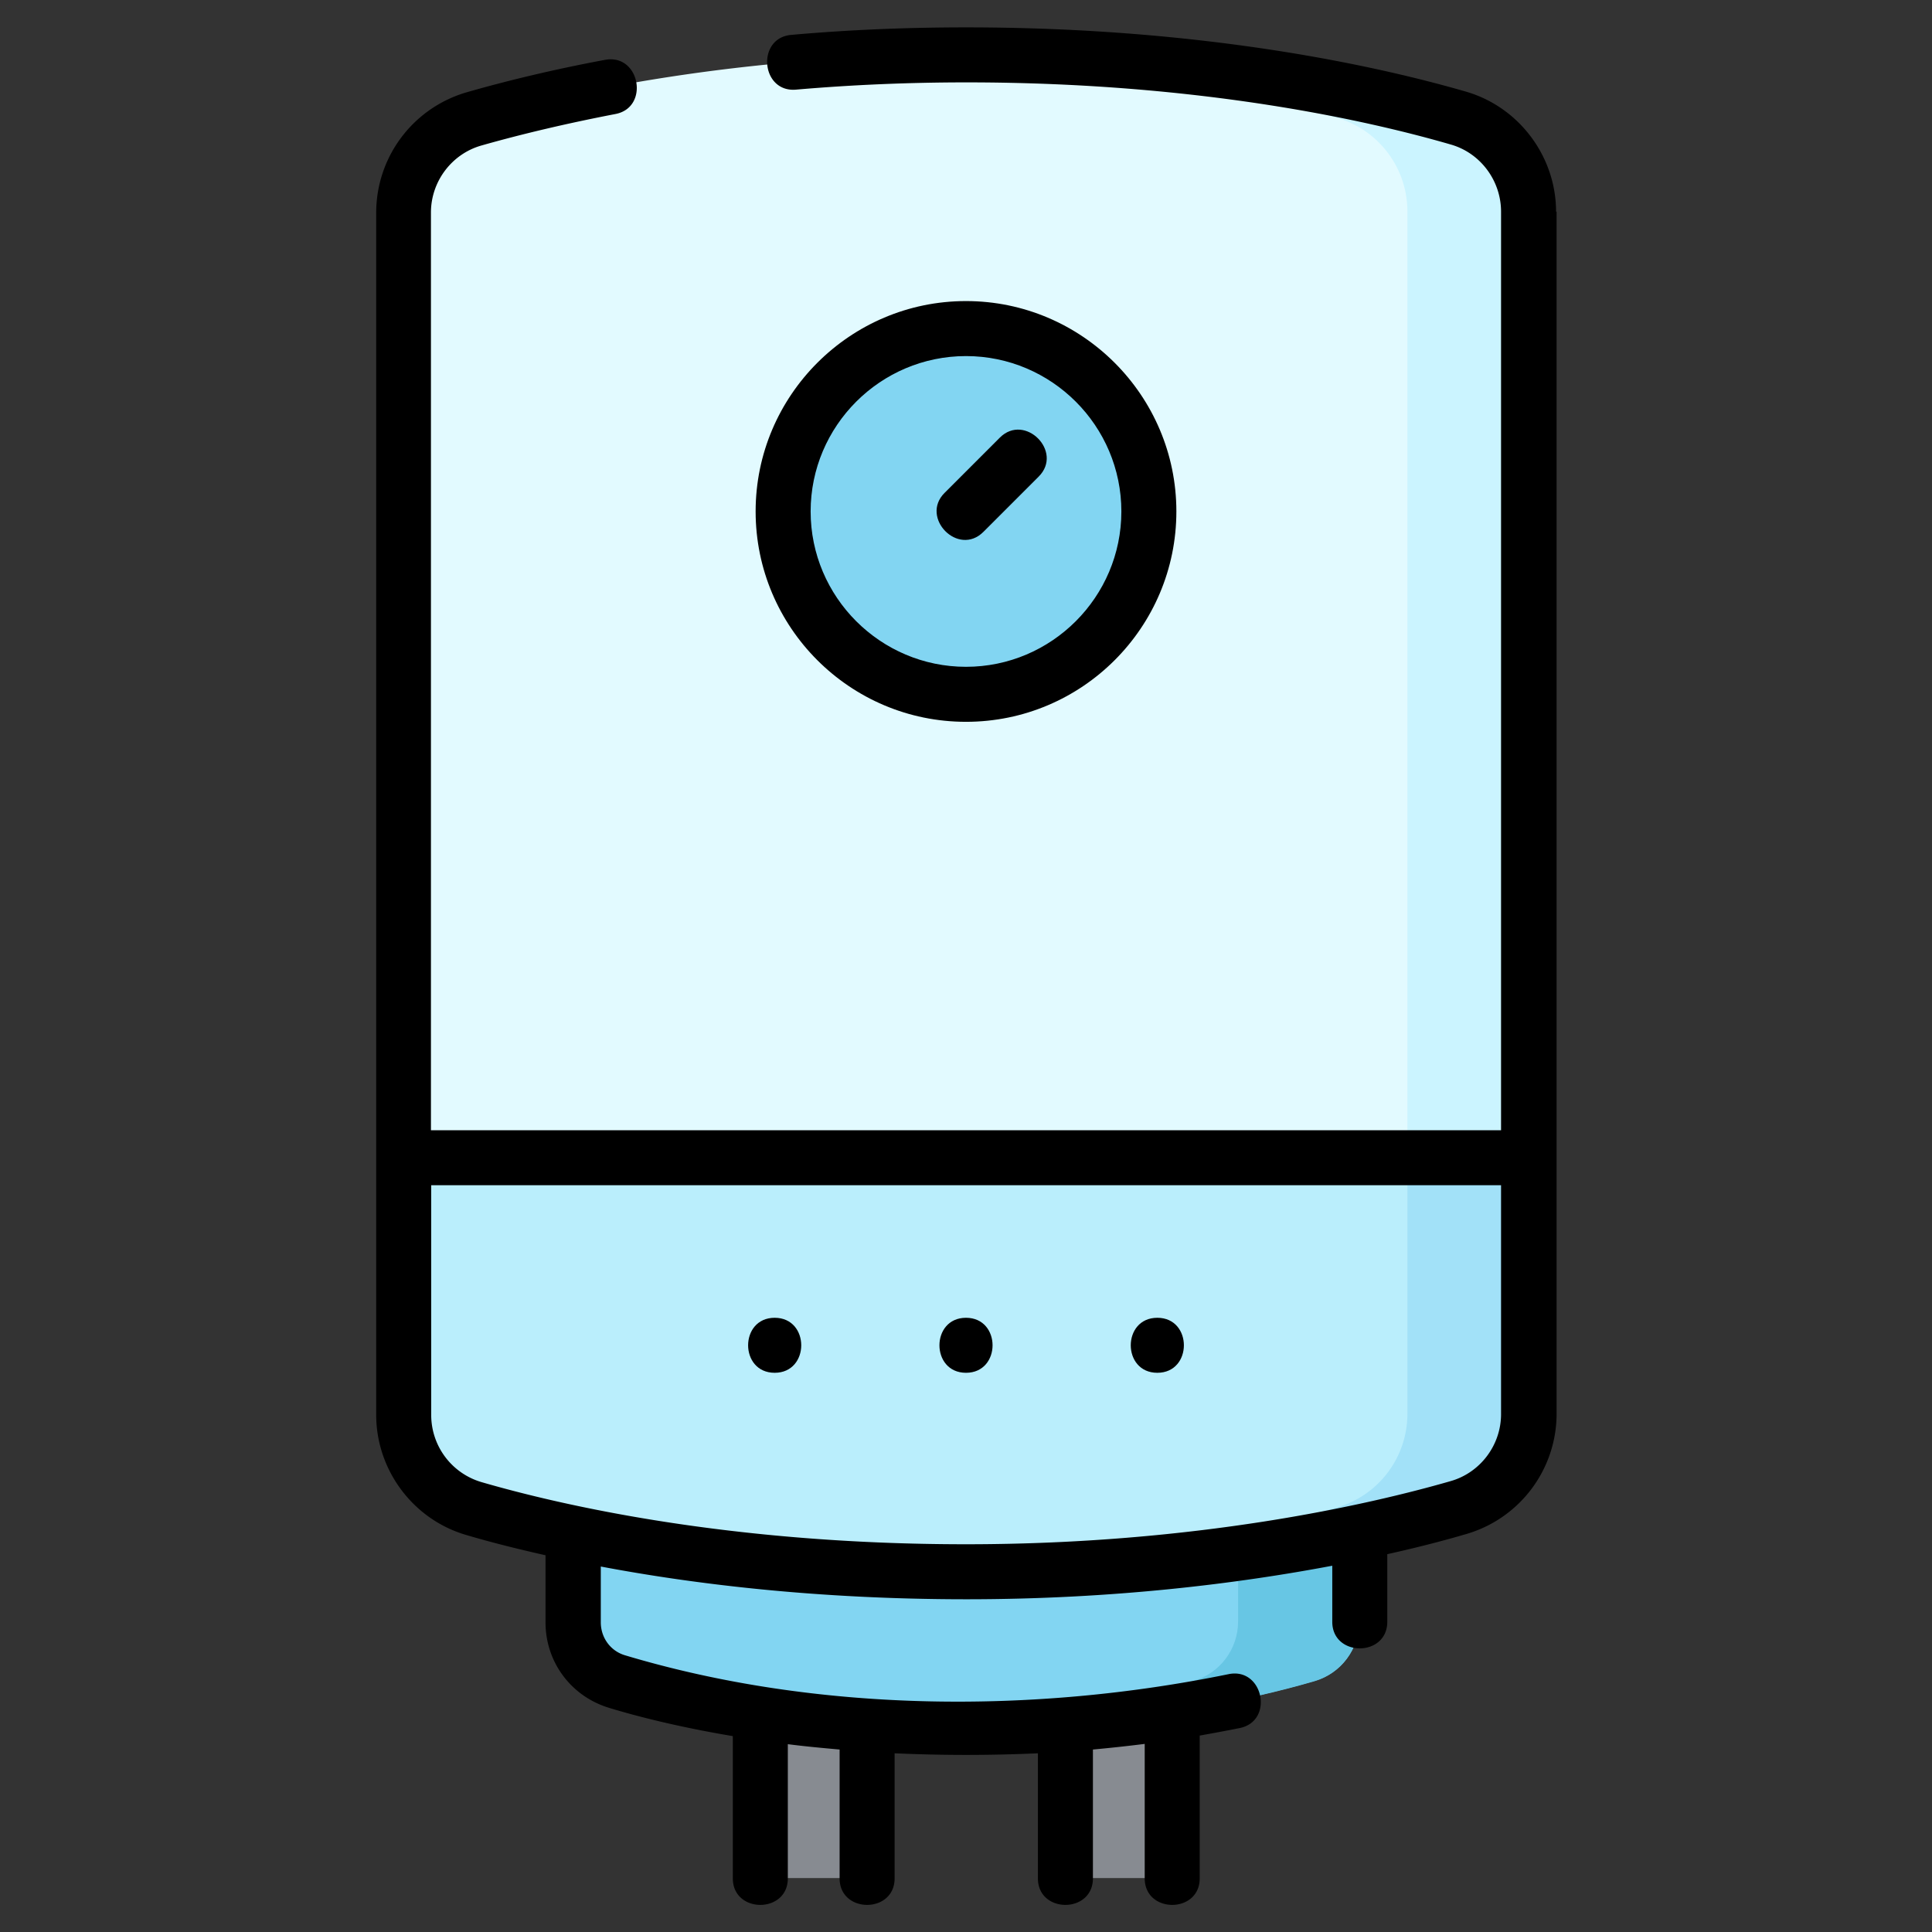 <svg xmlns="http://www.w3.org/2000/svg" viewBox="0 0 72 72">
  <rect x="0" y="0" width="72" height="72" fill="#333333" stroke="none"/>
  <path fill="#878B91" d="M32.31 69.99v-6.84l-3.99-.89v7.73zM43.68 69.99v-7.73l-3.99.89v6.84z"/>
  <path fill="#E2FAFF" d="M15.04 7.92a3.63 3.63 0 012.63-3.49c3.36-.96 9.77-2.39 18.33-2.39 8.78 0 15.08 1.4 18.36 2.37 1.54.45 2.6 1.87 2.6 3.48V52.7a3.63 3.63 0 01-2.63 3.49c-3.36.96-9.78 2.39-18.33 2.39-8.78 0-15.08-1.4-18.36-2.37a3.624 3.624 0 01-2.6-3.48V7.92z"/>
  <path fill="#CBF4FF" d="M54.36 4.41C51.08 3.45 44.78 2.04 36 2.04c-.76 0-1.5.01-2.22.03 7.59.21 13.08 1.46 16.07 2.33 1.54.45 2.6 1.87 2.6 3.48V52.7a3.63 3.63 0 01-2.63 3.49c-3.06.88-8.67 2.14-16.11 2.35.74.02 1.51.03 2.29.03 8.56 0 14.97-1.42 18.33-2.39a3.63 3.63 0 002.63-3.49V7.89c0-1.61-1.06-3.03-2.6-3.48z"/>
  <path fill="#82D5F2" d="M50.65 55.74v4.69c0 1.02-.67 1.92-1.65 2.21-2.29.67-6.86 1.72-13 1.72-6.3 0-10.77-1.03-13.01-1.71a2.304 2.304 0 01-1.65-2.21v-4.71l29.31.01z"/>
  <path fill="#67C6E4" d="M46.14 55.74v4.69c0 1.02-.67 1.92-1.65 2.21-2.01.59-5.76 1.47-10.78 1.68.73.03 1.5.05 2.29.05 6.14 0 10.71-1.05 13-1.72.98-.29 1.65-1.19 1.65-2.21v-4.69h-4.51z"/>
  <circle fill="#82D5F2" cx="36" cy="19.06" r="6.82"/>
  <path fill="#BAEEFC" d="M15.04 43.14v9.58c0 1.61 1.06 3.03 2.6 3.48 3.28.96 9.58 2.37 18.36 2.37 8.56 0 14.97-1.42 18.33-2.39a3.63 3.63 0 002.63-3.49v-9.55H15.04z"/>
  <path fill="#A2E1F8" d="M52.45 43.14v9.55a3.63 3.63 0 01-2.63 3.49c-3.06.88-8.67 2.14-16.11 2.35.74.02 1.51.03 2.29.03 8.56 0 14.97-1.42 18.33-2.39a3.63 3.63 0 002.63-3.49v-9.55h-4.51v.01z"/>
  <path fill="#000" d="M43.84 19.06c0-4.32-3.52-7.84-7.84-7.84s-7.84 3.52-7.84 7.84S31.67 26.9 36 26.9s7.84-3.52 7.84-7.84zm-13.63 0c0-3.19 2.6-5.79 5.79-5.79s5.79 2.6 5.79 5.79-2.6 5.79-5.79 5.79-5.79-2.6-5.79-5.79z"/>
  <path fill="#000" d="M38.71 17.76c.93-.93-.52-2.38-1.45-1.45l-2.06 2.06c-.92.92.51 2.39 1.45 1.45l2.06-2.06z"/>
  <path fill="#000" d="M57.99 7.89c0-2.05-1.37-3.89-3.34-4.47-3.07-.89-9.57-2.4-18.65-2.4-2.19 0-4.38.09-6.51.28-1.31.11-1.14 2.16.18 2.04 2.08-.18 4.21-.27 6.34-.27 8.82 0 15.11 1.46 18.07 2.32 1.1.32 1.86 1.35 1.86 2.5v34.23H16.06V7.92c0-1.16.78-2.19 1.89-2.5 1.55-.44 3.22-.83 4.98-1.17 1.29-.24.92-2.26-.38-2.02-1.82.34-3.56.75-5.16 1.21a4.671 4.671 0 00-3.37 4.48v44.81c0 2.05 1.37 3.89 3.34 4.47.77.23 1.77.49 2.97.76v2.5c0 1.48.95 2.76 2.38 3.19 1.02.31 2.57.71 4.6 1.05V70c0 1.32 2.05 1.32 2.05 0v-5c.61.08 1.26.14 1.93.2V70c0 1.32 2.05 1.32 2.05 0v-4.66a59.128 59.128 0 005.34 0V70c0 1.32 2.05 1.32 2.05 0v-4.8c.65-.06 1.3-.13 1.93-.21V70c0 1.32 2.05 1.32 2.05 0v-5.32c.5-.09.99-.18 1.49-.28 1.29-.26.88-2.27-.41-2.01-7.27 1.49-15.35 1.44-22.49-.7-.55-.16-.91-.66-.91-1.23v-2.08c3.44.65 8.04 1.22 13.63 1.22 5.5 0 10.14-.59 13.63-1.25v2.09c0 1.32 2.05 1.32 2.05 0v-2.52c1.17-.26 2.16-.52 2.94-.75a4.671 4.671 0 003.37-4.48V7.89h-.02zM54.05 55.2c-3.06.88-9.48 2.35-18.05 2.35-8.82 0-15.11-1.46-18.07-2.32a2.607 2.607 0 01-1.86-2.5v-8.56h39.87v8.53c0 1.16-.78 2.19-1.89 2.5z"/>
  <path fill="#000" d="M28.87 49.11c-1.32 0-1.32 2.05 0 2.05s1.32-2.05 0-2.05zM36 49.11c-1.32 0-1.32 2.05 0 2.05s1.32-2.05 0-2.05zM43.13 49.11c-1.32 0-1.32 2.05 0 2.05s1.32-2.05 0-2.05z"/>
</svg>
